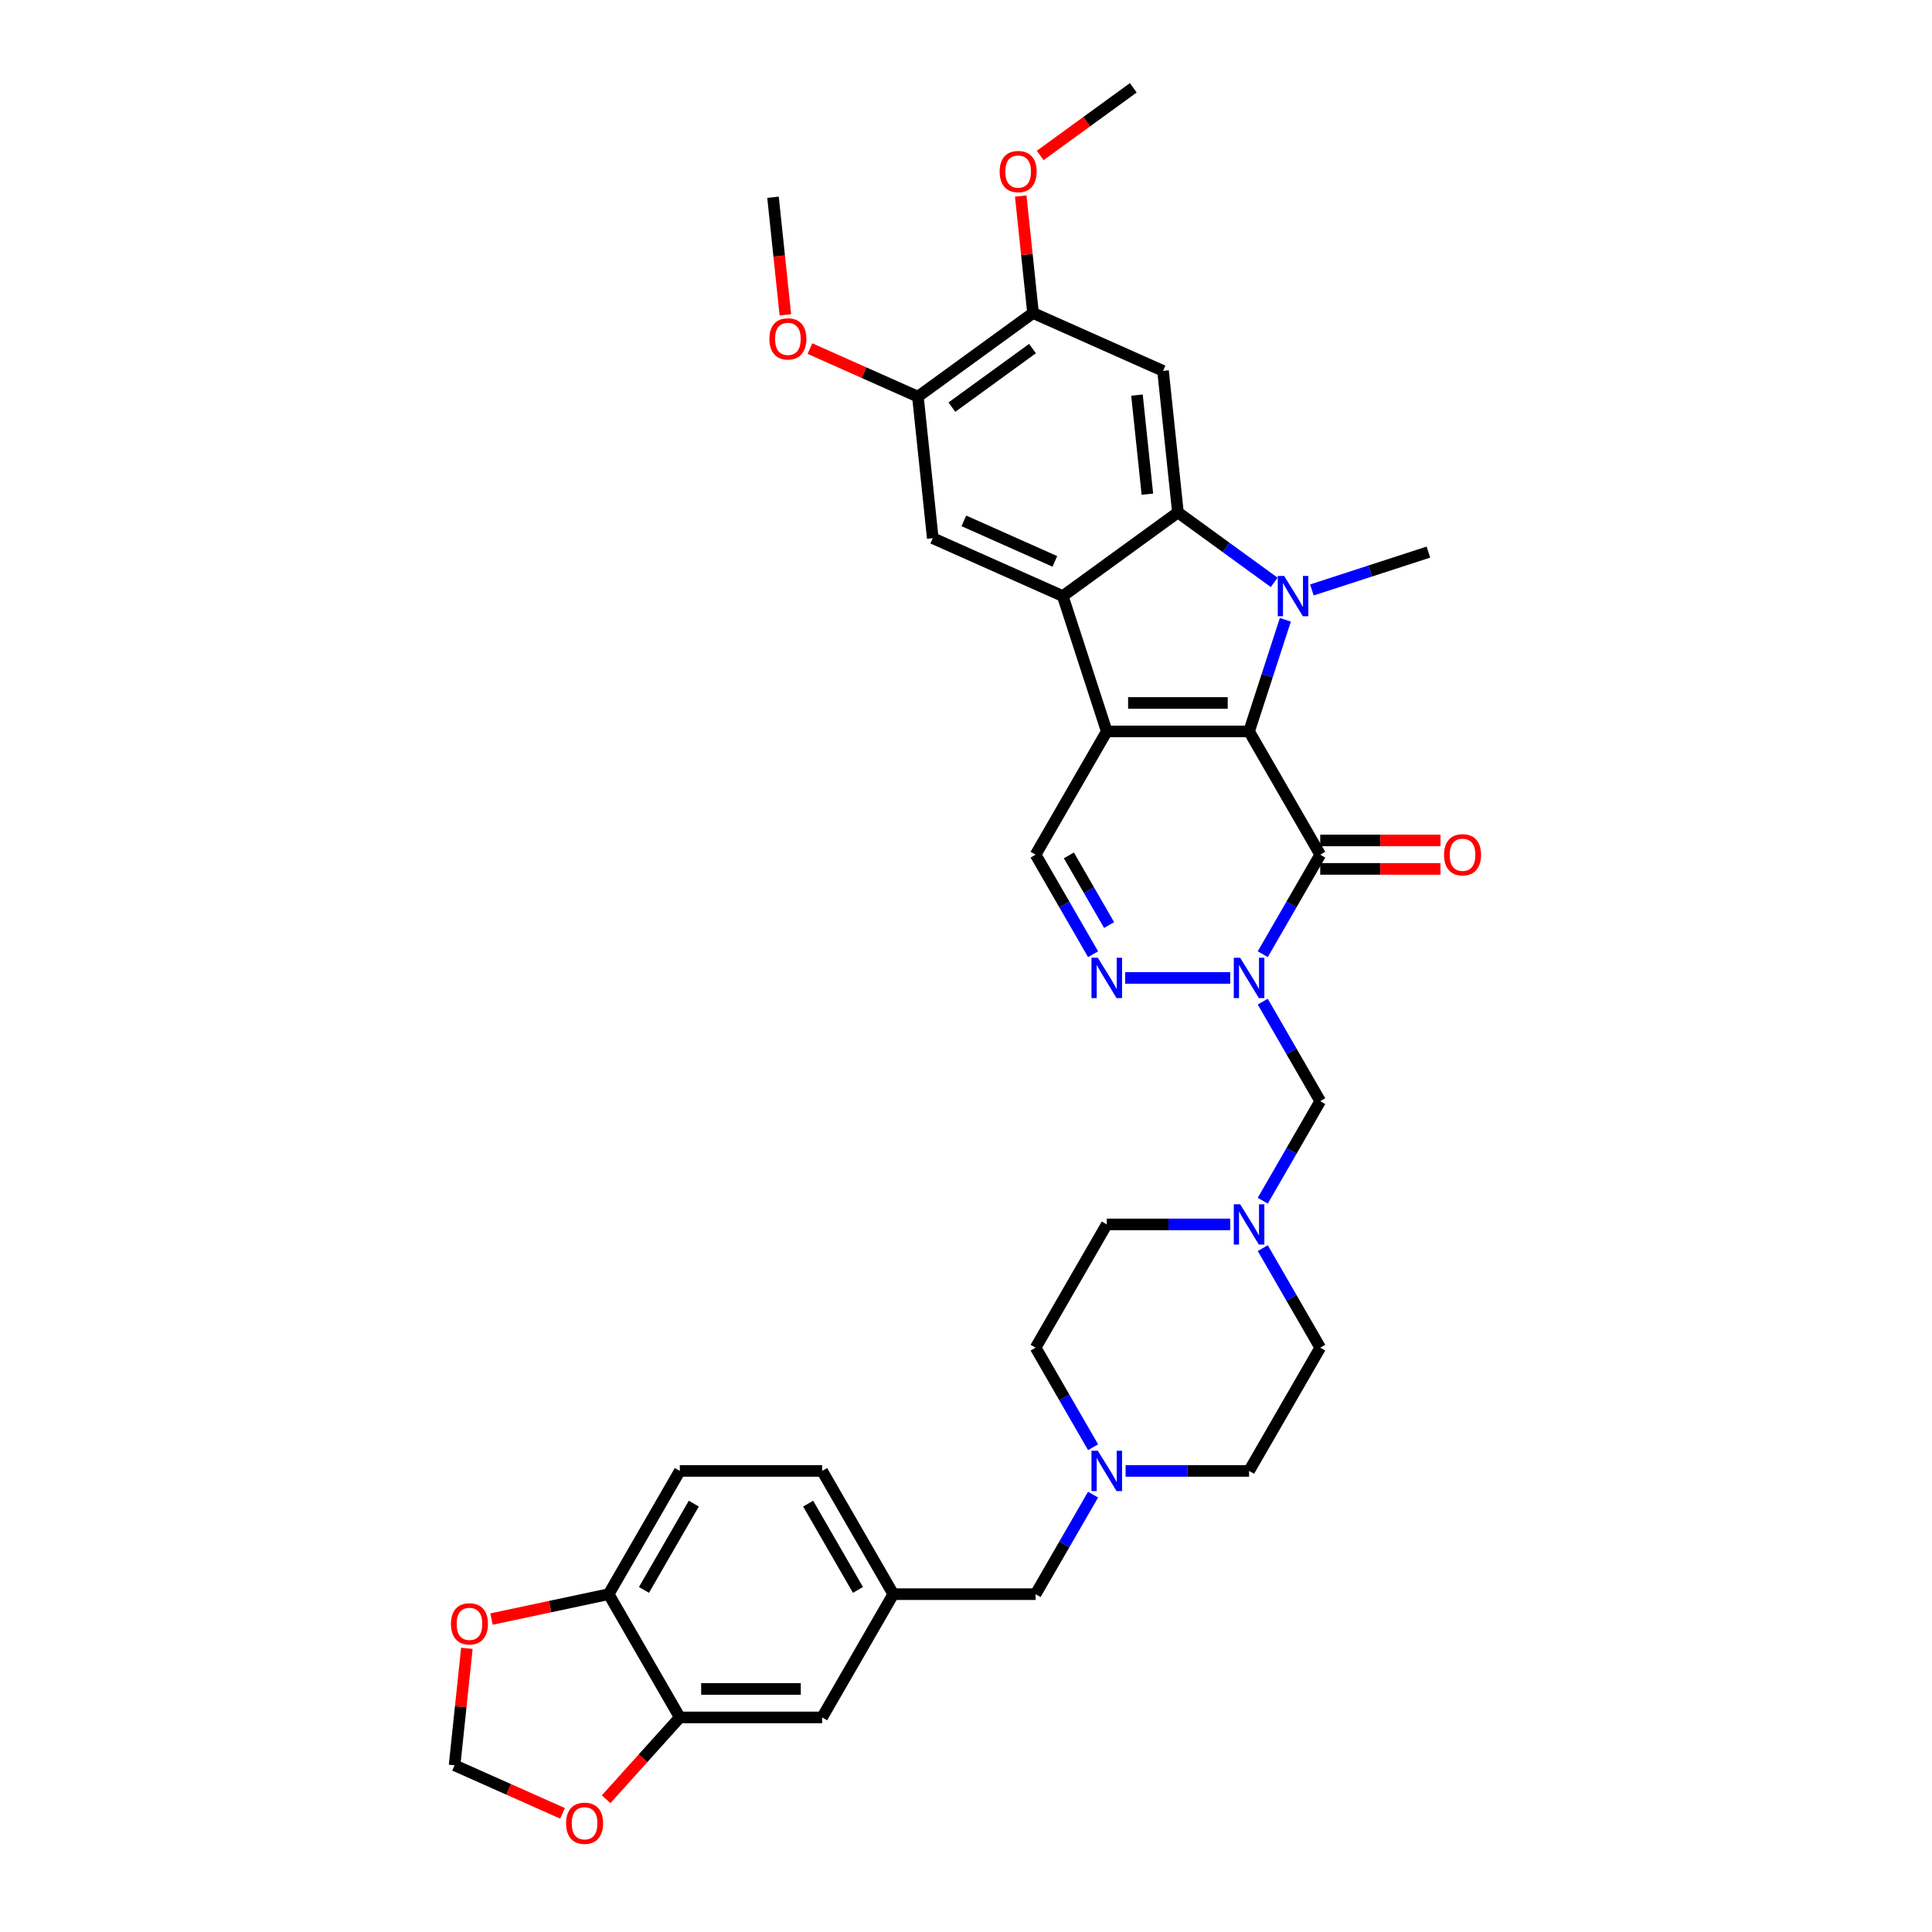 <?xml version='1.0' encoding='iso-8859-1'?>
<svg version='1.1' baseProfile='full'
              xmlns='http://www.w3.org/2000/svg'
                      xmlns:rdkit='http://www.rdkit.org/xml'
                      xmlns:xlink='http://www.w3.org/1999/xlink'
                  xml:space='preserve'
width='1000px' height='1000px' viewBox='0 0 1000 1000'>
<!-- END OF HEADER -->
<rect style='opacity:1.0;fill:#FFFFFF;stroke:none' width='1000' height='1000' x='0' y='0'> </rect>
<path class='bond-0' d='M 646.519,378.585 L 572.857,378.585' style='fill:none;fill-rule:evenodd;stroke:#000000;stroke-width:6px;stroke-linecap:butt;stroke-linejoin:miter;stroke-opacity:1' />
<path class='bond-0' d='M 635.47,363.852 L 583.907,363.852' style='fill:none;fill-rule:evenodd;stroke:#000000;stroke-width:6px;stroke-linecap:butt;stroke-linejoin:miter;stroke-opacity:1' />
<path class='bond-1' d='M 646.519,378.585 L 655.907,349.692' style='fill:none;fill-rule:evenodd;stroke:#000000;stroke-width:6px;stroke-linecap:butt;stroke-linejoin:miter;stroke-opacity:1' />
<path class='bond-1' d='M 655.907,349.692 L 665.295,320.8' style='fill:none;fill-rule:evenodd;stroke:#0000FF;stroke-width:6px;stroke-linecap:butt;stroke-linejoin:miter;stroke-opacity:1' />
<path class='bond-3' d='M 646.519,378.585 L 683.351,442.378' style='fill:none;fill-rule:evenodd;stroke:#000000;stroke-width:6px;stroke-linecap:butt;stroke-linejoin:miter;stroke-opacity:1' />
<path class='bond-5' d='M 572.857,378.585 L 550.094,308.528' style='fill:none;fill-rule:evenodd;stroke:#000000;stroke-width:6px;stroke-linecap:butt;stroke-linejoin:miter;stroke-opacity:1' />
<path class='bond-7' d='M 572.857,378.585 L 536.026,442.378' style='fill:none;fill-rule:evenodd;stroke:#000000;stroke-width:6px;stroke-linecap:butt;stroke-linejoin:miter;stroke-opacity:1' />
<path class='bond-4' d='M 659.529,301.442 L 634.609,283.336' style='fill:none;fill-rule:evenodd;stroke:#0000FF;stroke-width:6px;stroke-linecap:butt;stroke-linejoin:miter;stroke-opacity:1' />
<path class='bond-4' d='M 634.609,283.336 L 609.688,265.23' style='fill:none;fill-rule:evenodd;stroke:#000000;stroke-width:6px;stroke-linecap:butt;stroke-linejoin:miter;stroke-opacity:1' />
<path class='bond-25' d='M 679.035,305.359 L 709.187,295.562' style='fill:none;fill-rule:evenodd;stroke:#0000FF;stroke-width:6px;stroke-linecap:butt;stroke-linejoin:miter;stroke-opacity:1' />
<path class='bond-25' d='M 709.187,295.562 L 739.339,285.765' style='fill:none;fill-rule:evenodd;stroke:#000000;stroke-width:6px;stroke-linecap:butt;stroke-linejoin:miter;stroke-opacity:1' />
<path class='bond-2' d='M 653.605,493.899 L 668.478,468.139' style='fill:none;fill-rule:evenodd;stroke:#0000FF;stroke-width:6px;stroke-linecap:butt;stroke-linejoin:miter;stroke-opacity:1' />
<path class='bond-2' d='M 668.478,468.139 L 683.351,442.378' style='fill:none;fill-rule:evenodd;stroke:#000000;stroke-width:6px;stroke-linecap:butt;stroke-linejoin:miter;stroke-opacity:1' />
<path class='bond-6' d='M 636.767,506.171 L 582.366,506.171' style='fill:none;fill-rule:evenodd;stroke:#0000FF;stroke-width:6px;stroke-linecap:butt;stroke-linejoin:miter;stroke-opacity:1' />
<path class='bond-10' d='M 653.605,518.444 L 668.478,544.204' style='fill:none;fill-rule:evenodd;stroke:#0000FF;stroke-width:6px;stroke-linecap:butt;stroke-linejoin:miter;stroke-opacity:1' />
<path class='bond-10' d='M 668.478,544.204 L 683.351,569.965' style='fill:none;fill-rule:evenodd;stroke:#000000;stroke-width:6px;stroke-linecap:butt;stroke-linejoin:miter;stroke-opacity:1' />
<path class='bond-16' d='M 683.351,449.744 L 714.473,449.744' style='fill:none;fill-rule:evenodd;stroke:#000000;stroke-width:6px;stroke-linecap:butt;stroke-linejoin:miter;stroke-opacity:1' />
<path class='bond-16' d='M 714.473,449.744 L 745.595,449.744' style='fill:none;fill-rule:evenodd;stroke:#FF0000;stroke-width:6px;stroke-linecap:butt;stroke-linejoin:miter;stroke-opacity:1' />
<path class='bond-16' d='M 683.351,435.012 L 714.473,435.012' style='fill:none;fill-rule:evenodd;stroke:#000000;stroke-width:6px;stroke-linecap:butt;stroke-linejoin:miter;stroke-opacity:1' />
<path class='bond-16' d='M 714.473,435.012 L 745.595,435.012' style='fill:none;fill-rule:evenodd;stroke:#FF0000;stroke-width:6px;stroke-linecap:butt;stroke-linejoin:miter;stroke-opacity:1' />
<path class='bond-8' d='M 609.688,265.23 L 601.989,191.972' style='fill:none;fill-rule:evenodd;stroke:#000000;stroke-width:6px;stroke-linecap:butt;stroke-linejoin:miter;stroke-opacity:1' />
<path class='bond-8' d='M 593.882,255.782 L 588.492,204.501' style='fill:none;fill-rule:evenodd;stroke:#000000;stroke-width:6px;stroke-linecap:butt;stroke-linejoin:miter;stroke-opacity:1' />
<path class='bond-36' d='M 609.688,265.23 L 550.094,308.528' style='fill:none;fill-rule:evenodd;stroke:#000000;stroke-width:6px;stroke-linecap:butt;stroke-linejoin:miter;stroke-opacity:1' />
<path class='bond-9' d='M 550.094,308.528 L 482.801,278.567' style='fill:none;fill-rule:evenodd;stroke:#000000;stroke-width:6px;stroke-linecap:butt;stroke-linejoin:miter;stroke-opacity:1' />
<path class='bond-9' d='M 545.993,290.575 L 498.887,269.602' style='fill:none;fill-rule:evenodd;stroke:#000000;stroke-width:6px;stroke-linecap:butt;stroke-linejoin:miter;stroke-opacity:1' />
<path class='bond-35' d='M 565.772,493.899 L 550.899,468.139' style='fill:none;fill-rule:evenodd;stroke:#0000FF;stroke-width:6px;stroke-linecap:butt;stroke-linejoin:miter;stroke-opacity:1' />
<path class='bond-35' d='M 550.899,468.139 L 536.026,442.378' style='fill:none;fill-rule:evenodd;stroke:#000000;stroke-width:6px;stroke-linecap:butt;stroke-linejoin:miter;stroke-opacity:1' />
<path class='bond-35' d='M 574.069,478.805 L 563.658,460.773' style='fill:none;fill-rule:evenodd;stroke:#0000FF;stroke-width:6px;stroke-linecap:butt;stroke-linejoin:miter;stroke-opacity:1' />
<path class='bond-35' d='M 563.658,460.773 L 553.247,442.74' style='fill:none;fill-rule:evenodd;stroke:#000000;stroke-width:6px;stroke-linecap:butt;stroke-linejoin:miter;stroke-opacity:1' />
<path class='bond-12' d='M 601.989,191.972 L 534.695,162.011' style='fill:none;fill-rule:evenodd;stroke:#000000;stroke-width:6px;stroke-linecap:butt;stroke-linejoin:miter;stroke-opacity:1' />
<path class='bond-13' d='M 482.801,278.567 L 475.101,205.308' style='fill:none;fill-rule:evenodd;stroke:#000000;stroke-width:6px;stroke-linecap:butt;stroke-linejoin:miter;stroke-opacity:1' />
<path class='bond-11' d='M 683.351,569.965 L 668.478,595.725' style='fill:none;fill-rule:evenodd;stroke:#000000;stroke-width:6px;stroke-linecap:butt;stroke-linejoin:miter;stroke-opacity:1' />
<path class='bond-11' d='M 668.478,595.725 L 653.605,621.486' style='fill:none;fill-rule:evenodd;stroke:#0000FF;stroke-width:6px;stroke-linecap:butt;stroke-linejoin:miter;stroke-opacity:1' />
<path class='bond-26' d='M 636.767,633.758 L 604.812,633.758' style='fill:none;fill-rule:evenodd;stroke:#0000FF;stroke-width:6px;stroke-linecap:butt;stroke-linejoin:miter;stroke-opacity:1' />
<path class='bond-26' d='M 604.812,633.758 L 572.857,633.758' style='fill:none;fill-rule:evenodd;stroke:#000000;stroke-width:6px;stroke-linecap:butt;stroke-linejoin:miter;stroke-opacity:1' />
<path class='bond-27' d='M 653.605,646.03 L 668.478,671.791' style='fill:none;fill-rule:evenodd;stroke:#0000FF;stroke-width:6px;stroke-linecap:butt;stroke-linejoin:miter;stroke-opacity:1' />
<path class='bond-27' d='M 668.478,671.791 L 683.351,697.551' style='fill:none;fill-rule:evenodd;stroke:#000000;stroke-width:6px;stroke-linecap:butt;stroke-linejoin:miter;stroke-opacity:1' />
<path class='bond-31' d='M 534.695,162.011 L 531.513,131.738' style='fill:none;fill-rule:evenodd;stroke:#000000;stroke-width:6px;stroke-linecap:butt;stroke-linejoin:miter;stroke-opacity:1' />
<path class='bond-31' d='M 531.513,131.738 L 528.331,101.466' style='fill:none;fill-rule:evenodd;stroke:#FF0000;stroke-width:6px;stroke-linecap:butt;stroke-linejoin:miter;stroke-opacity:1' />
<path class='bond-37' d='M 534.695,162.011 L 475.101,205.308' style='fill:none;fill-rule:evenodd;stroke:#000000;stroke-width:6px;stroke-linecap:butt;stroke-linejoin:miter;stroke-opacity:1' />
<path class='bond-37' d='M 534.415,180.424 L 492.7,210.732' style='fill:none;fill-rule:evenodd;stroke:#000000;stroke-width:6px;stroke-linecap:butt;stroke-linejoin:miter;stroke-opacity:1' />
<path class='bond-32' d='M 475.101,205.308 L 447.163,192.869' style='fill:none;fill-rule:evenodd;stroke:#000000;stroke-width:6px;stroke-linecap:butt;stroke-linejoin:miter;stroke-opacity:1' />
<path class='bond-32' d='M 447.163,192.869 L 419.225,180.431' style='fill:none;fill-rule:evenodd;stroke:#FF0000;stroke-width:6px;stroke-linecap:butt;stroke-linejoin:miter;stroke-opacity:1' />
<path class='bond-14' d='M 582.61,761.345 L 614.565,761.345' style='fill:none;fill-rule:evenodd;stroke:#0000FF;stroke-width:6px;stroke-linecap:butt;stroke-linejoin:miter;stroke-opacity:1' />
<path class='bond-14' d='M 614.565,761.345 L 646.519,761.345' style='fill:none;fill-rule:evenodd;stroke:#000000;stroke-width:6px;stroke-linecap:butt;stroke-linejoin:miter;stroke-opacity:1' />
<path class='bond-23' d='M 565.772,773.617 L 550.899,799.377' style='fill:none;fill-rule:evenodd;stroke:#0000FF;stroke-width:6px;stroke-linecap:butt;stroke-linejoin:miter;stroke-opacity:1' />
<path class='bond-23' d='M 550.899,799.377 L 536.026,825.138' style='fill:none;fill-rule:evenodd;stroke:#000000;stroke-width:6px;stroke-linecap:butt;stroke-linejoin:miter;stroke-opacity:1' />
<path class='bond-38' d='M 565.772,749.073 L 550.899,723.312' style='fill:none;fill-rule:evenodd;stroke:#0000FF;stroke-width:6px;stroke-linecap:butt;stroke-linejoin:miter;stroke-opacity:1' />
<path class='bond-38' d='M 550.899,723.312 L 536.026,697.551' style='fill:none;fill-rule:evenodd;stroke:#000000;stroke-width:6px;stroke-linecap:butt;stroke-linejoin:miter;stroke-opacity:1' />
<path class='bond-15' d='M 351.871,888.931 L 425.533,888.931' style='fill:none;fill-rule:evenodd;stroke:#000000;stroke-width:6px;stroke-linecap:butt;stroke-linejoin:miter;stroke-opacity:1' />
<path class='bond-15' d='M 362.92,874.199 L 414.484,874.199' style='fill:none;fill-rule:evenodd;stroke:#000000;stroke-width:6px;stroke-linecap:butt;stroke-linejoin:miter;stroke-opacity:1' />
<path class='bond-18' d='M 351.871,888.931 L 332.804,910.107' style='fill:none;fill-rule:evenodd;stroke:#000000;stroke-width:6px;stroke-linecap:butt;stroke-linejoin:miter;stroke-opacity:1' />
<path class='bond-18' d='M 332.804,910.107 L 313.737,931.283' style='fill:none;fill-rule:evenodd;stroke:#FF0000;stroke-width:6px;stroke-linecap:butt;stroke-linejoin:miter;stroke-opacity:1' />
<path class='bond-39' d='M 351.871,888.931 L 315.04,825.138' style='fill:none;fill-rule:evenodd;stroke:#000000;stroke-width:6px;stroke-linecap:butt;stroke-linejoin:miter;stroke-opacity:1' />
<path class='bond-17' d='M 315.04,825.138 L 351.871,761.345' style='fill:none;fill-rule:evenodd;stroke:#000000;stroke-width:6px;stroke-linecap:butt;stroke-linejoin:miter;stroke-opacity:1' />
<path class='bond-17' d='M 333.323,822.935 L 359.105,778.28' style='fill:none;fill-rule:evenodd;stroke:#000000;stroke-width:6px;stroke-linecap:butt;stroke-linejoin:miter;stroke-opacity:1' />
<path class='bond-19' d='M 315.04,825.138 L 284.722,831.582' style='fill:none;fill-rule:evenodd;stroke:#000000;stroke-width:6px;stroke-linecap:butt;stroke-linejoin:miter;stroke-opacity:1' />
<path class='bond-19' d='M 284.722,831.582 L 254.405,838.026' style='fill:none;fill-rule:evenodd;stroke:#FF0000;stroke-width:6px;stroke-linecap:butt;stroke-linejoin:miter;stroke-opacity:1' />
<path class='bond-20' d='M 291.164,938.589 L 263.226,926.151' style='fill:none;fill-rule:evenodd;stroke:#FF0000;stroke-width:6px;stroke-linecap:butt;stroke-linejoin:miter;stroke-opacity:1' />
<path class='bond-20' d='M 263.226,926.151 L 235.287,913.712' style='fill:none;fill-rule:evenodd;stroke:#000000;stroke-width:6px;stroke-linecap:butt;stroke-linejoin:miter;stroke-opacity:1' />
<path class='bond-40' d='M 241.651,853.167 L 238.469,883.44' style='fill:none;fill-rule:evenodd;stroke:#FF0000;stroke-width:6px;stroke-linecap:butt;stroke-linejoin:miter;stroke-opacity:1' />
<path class='bond-40' d='M 238.469,883.44 L 235.287,913.712' style='fill:none;fill-rule:evenodd;stroke:#000000;stroke-width:6px;stroke-linecap:butt;stroke-linejoin:miter;stroke-opacity:1' />
<path class='bond-21' d='M 425.533,888.931 L 462.364,825.138' style='fill:none;fill-rule:evenodd;stroke:#000000;stroke-width:6px;stroke-linecap:butt;stroke-linejoin:miter;stroke-opacity:1' />
<path class='bond-22' d='M 462.364,825.138 L 536.026,825.138' style='fill:none;fill-rule:evenodd;stroke:#000000;stroke-width:6px;stroke-linecap:butt;stroke-linejoin:miter;stroke-opacity:1' />
<path class='bond-30' d='M 462.364,825.138 L 425.533,761.345' style='fill:none;fill-rule:evenodd;stroke:#000000;stroke-width:6px;stroke-linecap:butt;stroke-linejoin:miter;stroke-opacity:1' />
<path class='bond-30' d='M 444.081,822.935 L 418.299,778.28' style='fill:none;fill-rule:evenodd;stroke:#000000;stroke-width:6px;stroke-linecap:butt;stroke-linejoin:miter;stroke-opacity:1' />
<path class='bond-24' d='M 351.871,761.345 L 425.533,761.345' style='fill:none;fill-rule:evenodd;stroke:#000000;stroke-width:6px;stroke-linecap:butt;stroke-linejoin:miter;stroke-opacity:1' />
<path class='bond-28' d='M 572.857,633.758 L 536.026,697.551' style='fill:none;fill-rule:evenodd;stroke:#000000;stroke-width:6px;stroke-linecap:butt;stroke-linejoin:miter;stroke-opacity:1' />
<path class='bond-29' d='M 683.351,697.551 L 646.519,761.345' style='fill:none;fill-rule:evenodd;stroke:#000000;stroke-width:6px;stroke-linecap:butt;stroke-linejoin:miter;stroke-opacity:1' />
<path class='bond-34' d='M 538.413,80.457 L 562.501,62.956' style='fill:none;fill-rule:evenodd;stroke:#FF0000;stroke-width:6px;stroke-linecap:butt;stroke-linejoin:miter;stroke-opacity:1' />
<path class='bond-34' d='M 562.501,62.956 L 586.589,45.455' style='fill:none;fill-rule:evenodd;stroke:#000000;stroke-width:6px;stroke-linecap:butt;stroke-linejoin:miter;stroke-opacity:1' />
<path class='bond-33' d='M 406.505,162.957 L 403.306,132.523' style='fill:none;fill-rule:evenodd;stroke:#FF0000;stroke-width:6px;stroke-linecap:butt;stroke-linejoin:miter;stroke-opacity:1' />
<path class='bond-33' d='M 403.306,132.523 L 400.107,102.089' style='fill:none;fill-rule:evenodd;stroke:#000000;stroke-width:6px;stroke-linecap:butt;stroke-linejoin:miter;stroke-opacity:1' />
<path  class='atom-2' d='M 664.671 298.097
L 671.507 309.147
Q 672.185 310.237, 673.275 312.211
Q 674.365 314.185, 674.424 314.303
L 674.424 298.097
L 677.194 298.097
L 677.194 318.959
L 674.336 318.959
L 666.999 306.878
Q 666.144 305.464, 665.231 303.843
Q 664.347 302.222, 664.082 301.722
L 664.082 318.959
L 661.371 318.959
L 661.371 298.097
L 664.671 298.097
' fill='#0000FF'/>
<path  class='atom-3' d='M 641.908 495.741
L 648.744 506.79
Q 649.422 507.88, 650.512 509.855
Q 651.602 511.829, 651.661 511.947
L 651.661 495.741
L 654.431 495.741
L 654.431 516.602
L 651.573 516.602
L 644.236 504.521
Q 643.381 503.107, 642.468 501.487
Q 641.584 499.866, 641.319 499.365
L 641.319 516.602
L 638.608 516.602
L 638.608 495.741
L 641.908 495.741
' fill='#0000FF'/>
<path  class='atom-7' d='M 568.246 495.741
L 575.082 506.79
Q 575.76 507.88, 576.85 509.855
Q 577.94 511.829, 577.999 511.947
L 577.999 495.741
L 580.769 495.741
L 580.769 516.602
L 577.911 516.602
L 570.574 504.521
Q 569.719 503.107, 568.806 501.487
Q 567.922 499.866, 567.657 499.365
L 567.657 516.602
L 564.946 516.602
L 564.946 495.741
L 568.246 495.741
' fill='#0000FF'/>
<path  class='atom-12' d='M 641.908 623.327
L 648.744 634.377
Q 649.422 635.467, 650.512 637.441
Q 651.602 639.415, 651.661 639.533
L 651.661 623.327
L 654.431 623.327
L 654.431 644.189
L 651.573 644.189
L 644.236 632.108
Q 643.381 630.694, 642.468 629.073
Q 641.584 627.453, 641.319 626.952
L 641.319 644.189
L 638.608 644.189
L 638.608 623.327
L 641.908 623.327
' fill='#0000FF'/>
<path  class='atom-15' d='M 568.246 750.914
L 575.082 761.963
Q 575.76 763.054, 576.85 765.028
Q 577.94 767.002, 577.999 767.12
L 577.999 750.914
L 580.769 750.914
L 580.769 771.775
L 577.911 771.775
L 570.574 759.695
Q 569.719 758.28, 568.806 756.66
Q 567.922 755.039, 567.657 754.538
L 567.657 771.775
L 564.946 771.775
L 564.946 750.914
L 568.246 750.914
' fill='#0000FF'/>
<path  class='atom-17' d='M 747.437 442.437
Q 747.437 437.428, 749.912 434.629
Q 752.387 431.83, 757.013 431.83
Q 761.639 431.83, 764.114 434.629
Q 766.589 437.428, 766.589 442.437
Q 766.589 447.505, 764.084 450.393
Q 761.58 453.251, 757.013 453.251
Q 752.416 453.251, 749.912 450.393
Q 747.437 447.535, 747.437 442.437
M 757.013 450.893
Q 760.195 450.893, 761.904 448.772
Q 763.642 446.621, 763.642 442.437
Q 763.642 438.341, 761.904 436.279
Q 760.195 434.187, 757.013 434.187
Q 753.831 434.187, 752.092 436.249
Q 750.383 438.312, 750.383 442.437
Q 750.383 446.651, 752.092 448.772
Q 753.831 450.893, 757.013 450.893
' fill='#FF0000'/>
<path  class='atom-19' d='M 293.005 943.732
Q 293.005 938.723, 295.48 935.924
Q 297.955 933.124, 302.581 933.124
Q 307.207 933.124, 309.682 935.924
Q 312.157 938.723, 312.157 943.732
Q 312.157 948.8, 309.653 951.687
Q 307.148 954.545, 302.581 954.545
Q 297.985 954.545, 295.48 951.687
Q 293.005 948.829, 293.005 943.732
M 302.581 952.188
Q 305.763 952.188, 307.472 950.067
Q 309.211 947.916, 309.211 943.732
Q 309.211 939.636, 307.472 937.574
Q 305.763 935.482, 302.581 935.482
Q 299.399 935.482, 297.661 937.544
Q 295.952 939.607, 295.952 943.732
Q 295.952 947.945, 297.661 950.067
Q 299.399 952.188, 302.581 952.188
' fill='#FF0000'/>
<path  class='atom-20' d='M 233.411 840.512
Q 233.411 835.503, 235.886 832.704
Q 238.361 829.905, 242.987 829.905
Q 247.613 829.905, 250.088 832.704
Q 252.563 835.503, 252.563 840.512
Q 252.563 845.58, 250.059 848.468
Q 247.554 851.326, 242.987 851.326
Q 238.391 851.326, 235.886 848.468
Q 233.411 845.61, 233.411 840.512
M 242.987 848.969
Q 246.169 848.969, 247.878 846.847
Q 249.617 844.696, 249.617 840.512
Q 249.617 836.417, 247.878 834.354
Q 246.169 832.262, 242.987 832.262
Q 239.805 832.262, 238.067 834.324
Q 236.358 836.387, 236.358 840.512
Q 236.358 844.726, 238.067 846.847
Q 239.805 848.969, 242.987 848.969
' fill='#FF0000'/>
<path  class='atom-32' d='M 517.419 88.811
Q 517.419 83.802, 519.894 81.003
Q 522.369 78.204, 526.995 78.204
Q 531.621 78.204, 534.096 81.003
Q 536.571 83.802, 536.571 88.811
Q 536.571 93.879, 534.067 96.766
Q 531.562 99.625, 526.995 99.625
Q 522.399 99.625, 519.894 96.766
Q 517.419 93.908, 517.419 88.811
M 526.995 97.267
Q 530.177 97.267, 531.886 95.146
Q 533.625 92.995, 533.625 88.811
Q 533.625 84.715, 531.886 82.653
Q 530.177 80.561, 526.995 80.561
Q 523.813 80.561, 522.074 82.623
Q 520.365 84.686, 520.365 88.811
Q 520.365 93.025, 522.074 95.146
Q 523.813 97.267, 526.995 97.267
' fill='#FF0000'/>
<path  class='atom-33' d='M 398.231 175.406
Q 398.231 170.397, 400.706 167.598
Q 403.181 164.799, 407.807 164.799
Q 412.433 164.799, 414.908 167.598
Q 417.383 170.397, 417.383 175.406
Q 417.383 180.474, 414.879 183.362
Q 412.374 186.22, 407.807 186.22
Q 403.211 186.22, 400.706 183.362
Q 398.231 180.503, 398.231 175.406
M 407.807 183.862
Q 410.989 183.862, 412.698 181.741
Q 414.437 179.59, 414.437 175.406
Q 414.437 171.31, 412.698 169.248
Q 410.989 167.156, 407.807 167.156
Q 404.625 167.156, 402.887 169.218
Q 401.178 171.281, 401.178 175.406
Q 401.178 179.62, 402.887 181.741
Q 404.625 183.862, 407.807 183.862
' fill='#FF0000'/>
</svg>
